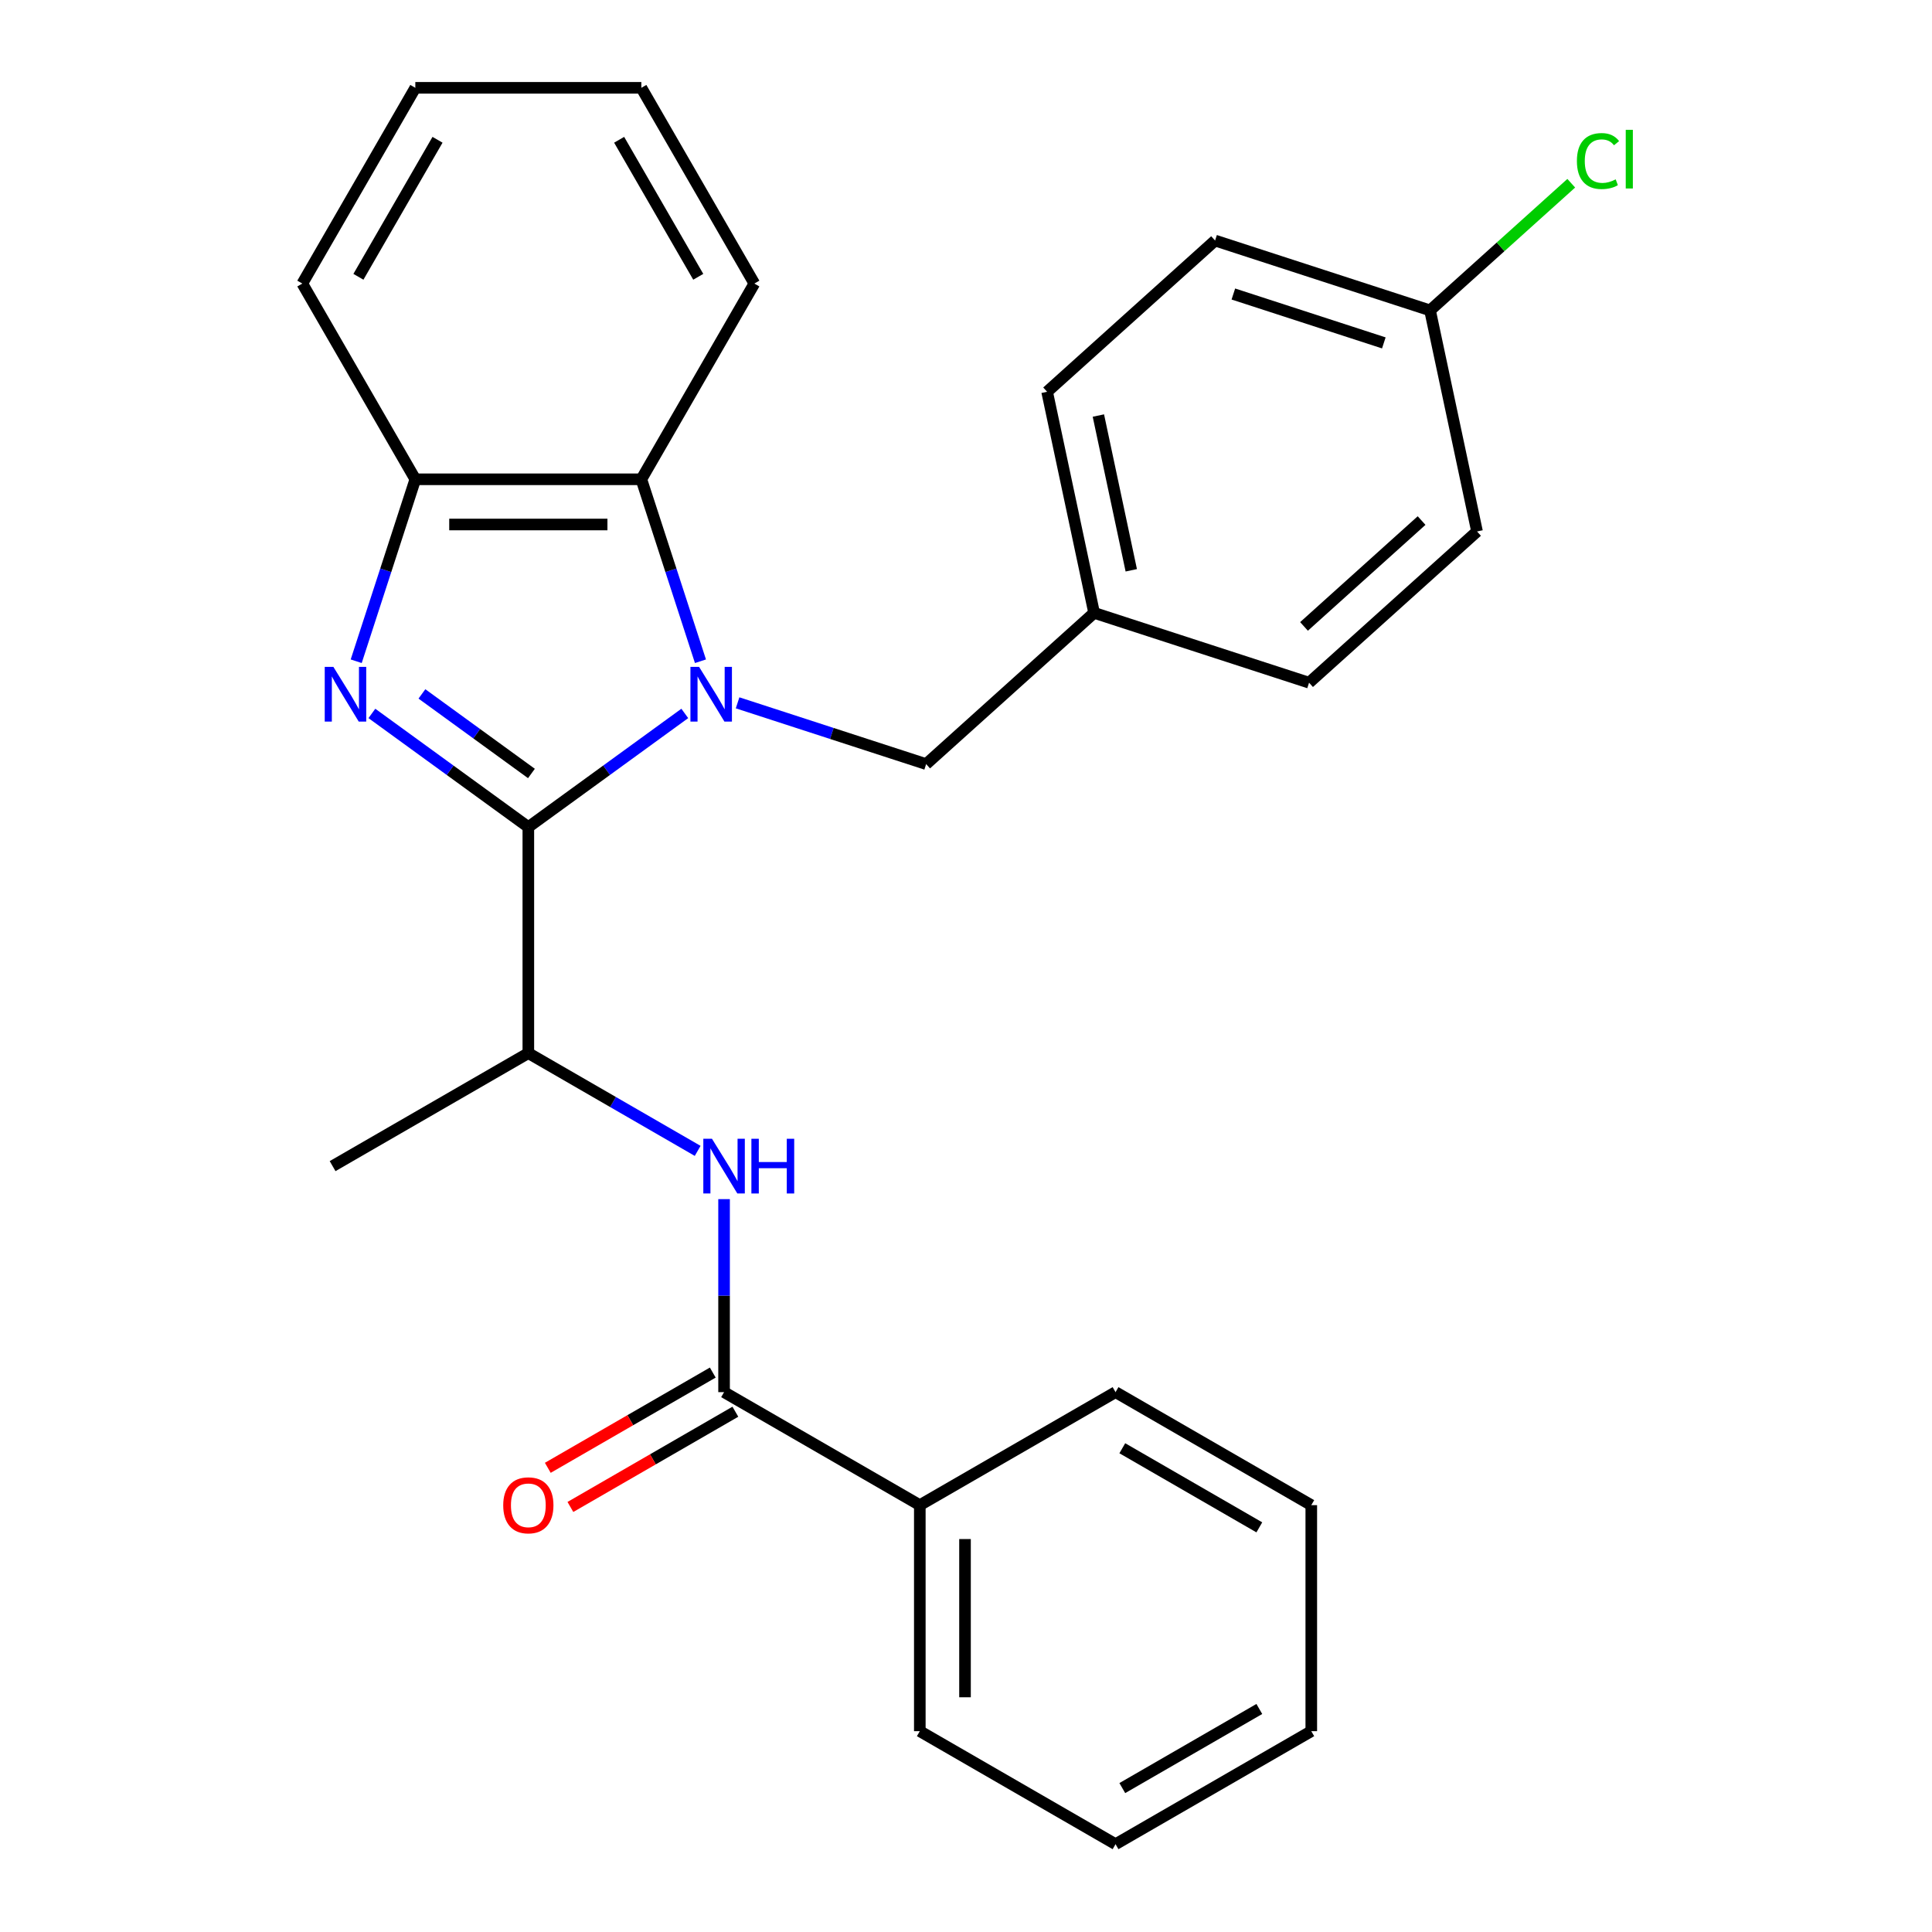 <?xml version='1.0' encoding='iso-8859-1'?>
<svg version='1.1' baseProfile='full'
              xmlns='http://www.w3.org/2000/svg'
                      xmlns:rdkit='http://www.rdkit.org/xml'
                      xmlns:xlink='http://www.w3.org/1999/xlink'
                  xml:space='preserve'
width='1000px' height='1000px' viewBox='0 0 1000 1000'>
<!-- END OF HEADER -->
<rect style='opacity:1.0;fill:#FFFFFF;stroke:none' width='1000' height='1000' x='0' y='0'> </rect>
<path class='bond-0' d='M 354.444,369.27 L 313.954,398.688' style='fill:none;fill-rule:evenodd;stroke:#0000FF;stroke-width:6px;stroke-linecap:butt;stroke-linejoin:miter;stroke-opacity:1' />
<path class='bond-0' d='M 313.954,398.688 L 273.465,428.105' style='fill:none;fill-rule:evenodd;stroke:#000000;stroke-width:6px;stroke-linecap:butt;stroke-linejoin:miter;stroke-opacity:1' />
<path class='bond-2' d='M 362.558,342.258 L 347.258,295.17' style='fill:none;fill-rule:evenodd;stroke:#0000FF;stroke-width:6px;stroke-linecap:butt;stroke-linejoin:miter;stroke-opacity:1' />
<path class='bond-2' d='M 347.258,295.17 L 331.958,248.081' style='fill:none;fill-rule:evenodd;stroke:#000000;stroke-width:6px;stroke-linecap:butt;stroke-linejoin:miter;stroke-opacity:1' />
<path class='bond-7' d='M 381.774,363.782 L 430.572,379.638' style='fill:none;fill-rule:evenodd;stroke:#0000FF;stroke-width:6px;stroke-linecap:butt;stroke-linejoin:miter;stroke-opacity:1' />
<path class='bond-7' d='M 430.572,379.638 L 479.37,395.493' style='fill:none;fill-rule:evenodd;stroke:#000000;stroke-width:6px;stroke-linecap:butt;stroke-linejoin:miter;stroke-opacity:1' />
<path class='bond-1' d='M 273.465,428.105 L 232.975,398.688' style='fill:none;fill-rule:evenodd;stroke:#000000;stroke-width:6px;stroke-linecap:butt;stroke-linejoin:miter;stroke-opacity:1' />
<path class='bond-1' d='M 232.975,398.688 L 192.485,369.27' style='fill:none;fill-rule:evenodd;stroke:#0000FF;stroke-width:6px;stroke-linecap:butt;stroke-linejoin:miter;stroke-opacity:1' />
<path class='bond-1' d='M 275.07,400.351 L 246.728,379.759' style='fill:none;fill-rule:evenodd;stroke:#000000;stroke-width:6px;stroke-linecap:butt;stroke-linejoin:miter;stroke-opacity:1' />
<path class='bond-1' d='M 246.728,379.759 L 218.385,359.167' style='fill:none;fill-rule:evenodd;stroke:#0000FF;stroke-width:6px;stroke-linecap:butt;stroke-linejoin:miter;stroke-opacity:1' />
<path class='bond-6' d='M 273.465,428.105 L 273.465,545.092' style='fill:none;fill-rule:evenodd;stroke:#000000;stroke-width:6px;stroke-linecap:butt;stroke-linejoin:miter;stroke-opacity:1' />
<path class='bond-27' d='M 184.372,342.258 L 199.671,295.17' style='fill:none;fill-rule:evenodd;stroke:#0000FF;stroke-width:6px;stroke-linecap:butt;stroke-linejoin:miter;stroke-opacity:1' />
<path class='bond-27' d='M 199.671,295.17 L 214.971,248.081' style='fill:none;fill-rule:evenodd;stroke:#000000;stroke-width:6px;stroke-linecap:butt;stroke-linejoin:miter;stroke-opacity:1' />
<path class='bond-3' d='M 331.958,248.081 L 214.971,248.081' style='fill:none;fill-rule:evenodd;stroke:#000000;stroke-width:6px;stroke-linecap:butt;stroke-linejoin:miter;stroke-opacity:1' />
<path class='bond-3' d='M 314.41,271.479 L 232.519,271.479' style='fill:none;fill-rule:evenodd;stroke:#000000;stroke-width:6px;stroke-linecap:butt;stroke-linejoin:miter;stroke-opacity:1' />
<path class='bond-17' d='M 331.958,248.081 L 390.451,146.768' style='fill:none;fill-rule:evenodd;stroke:#000000;stroke-width:6px;stroke-linecap:butt;stroke-linejoin:miter;stroke-opacity:1' />
<path class='bond-18' d='M 214.971,248.081 L 156.478,146.768' style='fill:none;fill-rule:evenodd;stroke:#000000;stroke-width:6px;stroke-linecap:butt;stroke-linejoin:miter;stroke-opacity:1' />
<path class='bond-4' d='M 374.778,720.572 L 374.778,670.621' style='fill:none;fill-rule:evenodd;stroke:#000000;stroke-width:6px;stroke-linecap:butt;stroke-linejoin:miter;stroke-opacity:1' />
<path class='bond-4' d='M 374.778,670.621 L 374.778,620.67' style='fill:none;fill-rule:evenodd;stroke:#0000FF;stroke-width:6px;stroke-linecap:butt;stroke-linejoin:miter;stroke-opacity:1' />
<path class='bond-8' d='M 368.929,710.441 L 326.234,735.09' style='fill:none;fill-rule:evenodd;stroke:#000000;stroke-width:6px;stroke-linecap:butt;stroke-linejoin:miter;stroke-opacity:1' />
<path class='bond-8' d='M 326.234,735.09 L 283.54,759.74' style='fill:none;fill-rule:evenodd;stroke:#FF0000;stroke-width:6px;stroke-linecap:butt;stroke-linejoin:miter;stroke-opacity:1' />
<path class='bond-8' d='M 380.627,730.703 L 337.933,755.353' style='fill:none;fill-rule:evenodd;stroke:#000000;stroke-width:6px;stroke-linecap:butt;stroke-linejoin:miter;stroke-opacity:1' />
<path class='bond-8' d='M 337.933,755.353 L 295.239,780.003' style='fill:none;fill-rule:evenodd;stroke:#FF0000;stroke-width:6px;stroke-linecap:butt;stroke-linejoin:miter;stroke-opacity:1' />
<path class='bond-9' d='M 374.778,720.572 L 476.092,779.065' style='fill:none;fill-rule:evenodd;stroke:#000000;stroke-width:6px;stroke-linecap:butt;stroke-linejoin:miter;stroke-opacity:1' />
<path class='bond-5' d='M 361.113,595.696 L 317.289,570.394' style='fill:none;fill-rule:evenodd;stroke:#0000FF;stroke-width:6px;stroke-linecap:butt;stroke-linejoin:miter;stroke-opacity:1' />
<path class='bond-5' d='M 317.289,570.394 L 273.465,545.092' style='fill:none;fill-rule:evenodd;stroke:#000000;stroke-width:6px;stroke-linecap:butt;stroke-linejoin:miter;stroke-opacity:1' />
<path class='bond-19' d='M 273.465,545.092 L 172.151,603.585' style='fill:none;fill-rule:evenodd;stroke:#000000;stroke-width:6px;stroke-linecap:butt;stroke-linejoin:miter;stroke-opacity:1' />
<path class='bond-10' d='M 479.37,395.493 L 566.308,317.214' style='fill:none;fill-rule:evenodd;stroke:#000000;stroke-width:6px;stroke-linecap:butt;stroke-linejoin:miter;stroke-opacity:1' />
<path class='bond-20' d='M 476.092,779.065 L 476.092,896.052' style='fill:none;fill-rule:evenodd;stroke:#000000;stroke-width:6px;stroke-linecap:butt;stroke-linejoin:miter;stroke-opacity:1' />
<path class='bond-20' d='M 499.489,796.613 L 499.489,878.504' style='fill:none;fill-rule:evenodd;stroke:#000000;stroke-width:6px;stroke-linecap:butt;stroke-linejoin:miter;stroke-opacity:1' />
<path class='bond-21' d='M 476.092,779.065 L 577.405,720.572' style='fill:none;fill-rule:evenodd;stroke:#000000;stroke-width:6px;stroke-linecap:butt;stroke-linejoin:miter;stroke-opacity:1' />
<path class='bond-13' d='M 566.308,317.214 L 677.569,353.365' style='fill:none;fill-rule:evenodd;stroke:#000000;stroke-width:6px;stroke-linecap:butt;stroke-linejoin:miter;stroke-opacity:1' />
<path class='bond-14' d='M 566.308,317.214 L 541.985,202.784' style='fill:none;fill-rule:evenodd;stroke:#000000;stroke-width:6px;stroke-linecap:butt;stroke-linejoin:miter;stroke-opacity:1' />
<path class='bond-14' d='M 585.545,295.185 L 568.519,215.084' style='fill:none;fill-rule:evenodd;stroke:#000000;stroke-width:6px;stroke-linecap:butt;stroke-linejoin:miter;stroke-opacity:1' />
<path class='bond-11' d='M 740.184,160.655 L 628.923,124.504' style='fill:none;fill-rule:evenodd;stroke:#000000;stroke-width:6px;stroke-linecap:butt;stroke-linejoin:miter;stroke-opacity:1' />
<path class='bond-11' d='M 716.265,177.485 L 638.382,152.179' style='fill:none;fill-rule:evenodd;stroke:#000000;stroke-width:6px;stroke-linecap:butt;stroke-linejoin:miter;stroke-opacity:1' />
<path class='bond-12' d='M 740.184,160.655 L 776.731,127.748' style='fill:none;fill-rule:evenodd;stroke:#000000;stroke-width:6px;stroke-linecap:butt;stroke-linejoin:miter;stroke-opacity:1' />
<path class='bond-12' d='M 776.731,127.748 L 813.277,94.842' style='fill:none;fill-rule:evenodd;stroke:#00CC00;stroke-width:6px;stroke-linecap:butt;stroke-linejoin:miter;stroke-opacity:1' />
<path class='bond-28' d='M 740.184,160.655 L 764.507,275.085' style='fill:none;fill-rule:evenodd;stroke:#000000;stroke-width:6px;stroke-linecap:butt;stroke-linejoin:miter;stroke-opacity:1' />
<path class='bond-16' d='M 677.569,353.365 L 764.507,275.085' style='fill:none;fill-rule:evenodd;stroke:#000000;stroke-width:6px;stroke-linecap:butt;stroke-linejoin:miter;stroke-opacity:1' />
<path class='bond-16' d='M 674.954,324.235 L 735.81,269.44' style='fill:none;fill-rule:evenodd;stroke:#000000;stroke-width:6px;stroke-linecap:butt;stroke-linejoin:miter;stroke-opacity:1' />
<path class='bond-15' d='M 541.985,202.784 L 628.923,124.504' style='fill:none;fill-rule:evenodd;stroke:#000000;stroke-width:6px;stroke-linecap:butt;stroke-linejoin:miter;stroke-opacity:1' />
<path class='bond-22' d='M 390.451,146.768 L 331.958,45.455' style='fill:none;fill-rule:evenodd;stroke:#000000;stroke-width:6px;stroke-linecap:butt;stroke-linejoin:miter;stroke-opacity:1' />
<path class='bond-22' d='M 361.415,143.27 L 320.469,72.35' style='fill:none;fill-rule:evenodd;stroke:#000000;stroke-width:6px;stroke-linecap:butt;stroke-linejoin:miter;stroke-opacity:1' />
<path class='bond-29' d='M 156.478,146.768 L 214.971,45.455' style='fill:none;fill-rule:evenodd;stroke:#000000;stroke-width:6px;stroke-linecap:butt;stroke-linejoin:miter;stroke-opacity:1' />
<path class='bond-29' d='M 185.515,143.27 L 226.46,72.35' style='fill:none;fill-rule:evenodd;stroke:#000000;stroke-width:6px;stroke-linecap:butt;stroke-linejoin:miter;stroke-opacity:1' />
<path class='bond-25' d='M 476.092,896.052 L 577.405,954.545' style='fill:none;fill-rule:evenodd;stroke:#000000;stroke-width:6px;stroke-linecap:butt;stroke-linejoin:miter;stroke-opacity:1' />
<path class='bond-24' d='M 577.405,720.572 L 678.718,779.065' style='fill:none;fill-rule:evenodd;stroke:#000000;stroke-width:6px;stroke-linecap:butt;stroke-linejoin:miter;stroke-opacity:1' />
<path class='bond-24' d='M 580.903,749.609 L 651.823,790.554' style='fill:none;fill-rule:evenodd;stroke:#000000;stroke-width:6px;stroke-linecap:butt;stroke-linejoin:miter;stroke-opacity:1' />
<path class='bond-23' d='M 331.958,45.455 L 214.971,45.455' style='fill:none;fill-rule:evenodd;stroke:#000000;stroke-width:6px;stroke-linecap:butt;stroke-linejoin:miter;stroke-opacity:1' />
<path class='bond-26' d='M 678.718,779.065 L 678.718,896.052' style='fill:none;fill-rule:evenodd;stroke:#000000;stroke-width:6px;stroke-linecap:butt;stroke-linejoin:miter;stroke-opacity:1' />
<path class='bond-30' d='M 577.405,954.545 L 678.718,896.052' style='fill:none;fill-rule:evenodd;stroke:#000000;stroke-width:6px;stroke-linecap:butt;stroke-linejoin:miter;stroke-opacity:1' />
<path class='bond-30' d='M 580.903,925.509 L 651.823,884.563' style='fill:none;fill-rule:evenodd;stroke:#000000;stroke-width:6px;stroke-linecap:butt;stroke-linejoin:miter;stroke-opacity:1' />
<path  class='atom-0' d='M 361.849 345.182
L 371.129 360.182
Q 372.049 361.662, 373.529 364.342
Q 375.009 367.022, 375.089 367.182
L 375.089 345.182
L 378.849 345.182
L 378.849 373.502
L 374.969 373.502
L 365.009 357.102
Q 363.849 355.182, 362.609 352.982
Q 361.409 350.782, 361.049 350.102
L 361.049 373.502
L 357.369 373.502
L 357.369 345.182
L 361.849 345.182
' fill='#0000FF'/>
<path  class='atom-2' d='M 172.56 345.182
L 181.84 360.182
Q 182.76 361.662, 184.24 364.342
Q 185.72 367.022, 185.8 367.182
L 185.8 345.182
L 189.56 345.182
L 189.56 373.502
L 185.68 373.502
L 175.72 357.102
Q 174.56 355.182, 173.32 352.982
Q 172.12 350.782, 171.76 350.102
L 171.76 373.502
L 168.08 373.502
L 168.08 345.182
L 172.56 345.182
' fill='#0000FF'/>
<path  class='atom-6' d='M 368.518 589.425
L 377.798 604.425
Q 378.718 605.905, 380.198 608.585
Q 381.678 611.265, 381.758 611.425
L 381.758 589.425
L 385.518 589.425
L 385.518 617.745
L 381.638 617.745
L 371.678 601.345
Q 370.518 599.425, 369.278 597.225
Q 368.078 595.025, 367.718 594.345
L 367.718 617.745
L 364.038 617.745
L 364.038 589.425
L 368.518 589.425
' fill='#0000FF'/>
<path  class='atom-6' d='M 388.918 589.425
L 392.758 589.425
L 392.758 601.465
L 407.238 601.465
L 407.238 589.425
L 411.078 589.425
L 411.078 617.745
L 407.238 617.745
L 407.238 604.665
L 392.758 604.665
L 392.758 617.745
L 388.918 617.745
L 388.918 589.425
' fill='#0000FF'/>
<path  class='atom-9' d='M 260.465 779.145
Q 260.465 772.345, 263.825 768.545
Q 267.185 764.745, 273.465 764.745
Q 279.745 764.745, 283.105 768.545
Q 286.465 772.345, 286.465 779.145
Q 286.465 786.025, 283.065 789.945
Q 279.665 793.825, 273.465 793.825
Q 267.225 793.825, 263.825 789.945
Q 260.465 786.065, 260.465 779.145
M 273.465 790.625
Q 277.785 790.625, 280.105 787.745
Q 282.465 784.825, 282.465 779.145
Q 282.465 773.585, 280.105 770.785
Q 277.785 767.945, 273.465 767.945
Q 269.145 767.945, 266.785 770.745
Q 264.465 773.545, 264.465 779.145
Q 264.465 784.865, 266.785 787.745
Q 269.145 790.625, 273.465 790.625
' fill='#FF0000'/>
<path  class='atom-13' d='M 816.202 83.356
Q 816.202 76.316, 819.482 72.636
Q 822.802 68.916, 829.082 68.916
Q 834.922 68.916, 838.042 73.036
L 835.402 75.196
Q 833.122 72.196, 829.082 72.196
Q 824.802 72.196, 822.522 75.076
Q 820.282 77.916, 820.282 83.356
Q 820.282 88.956, 822.602 91.836
Q 824.962 94.716, 829.522 94.716
Q 832.642 94.716, 836.282 92.836
L 837.402 95.836
Q 835.922 96.796, 833.682 97.356
Q 831.442 97.916, 828.962 97.916
Q 822.802 97.916, 819.482 94.156
Q 816.202 90.396, 816.202 83.356
' fill='#00CC00'/>
<path  class='atom-13' d='M 841.482 67.196
L 845.162 67.196
L 845.162 97.556
L 841.482 97.556
L 841.482 67.196
' fill='#00CC00'/>
</svg>
